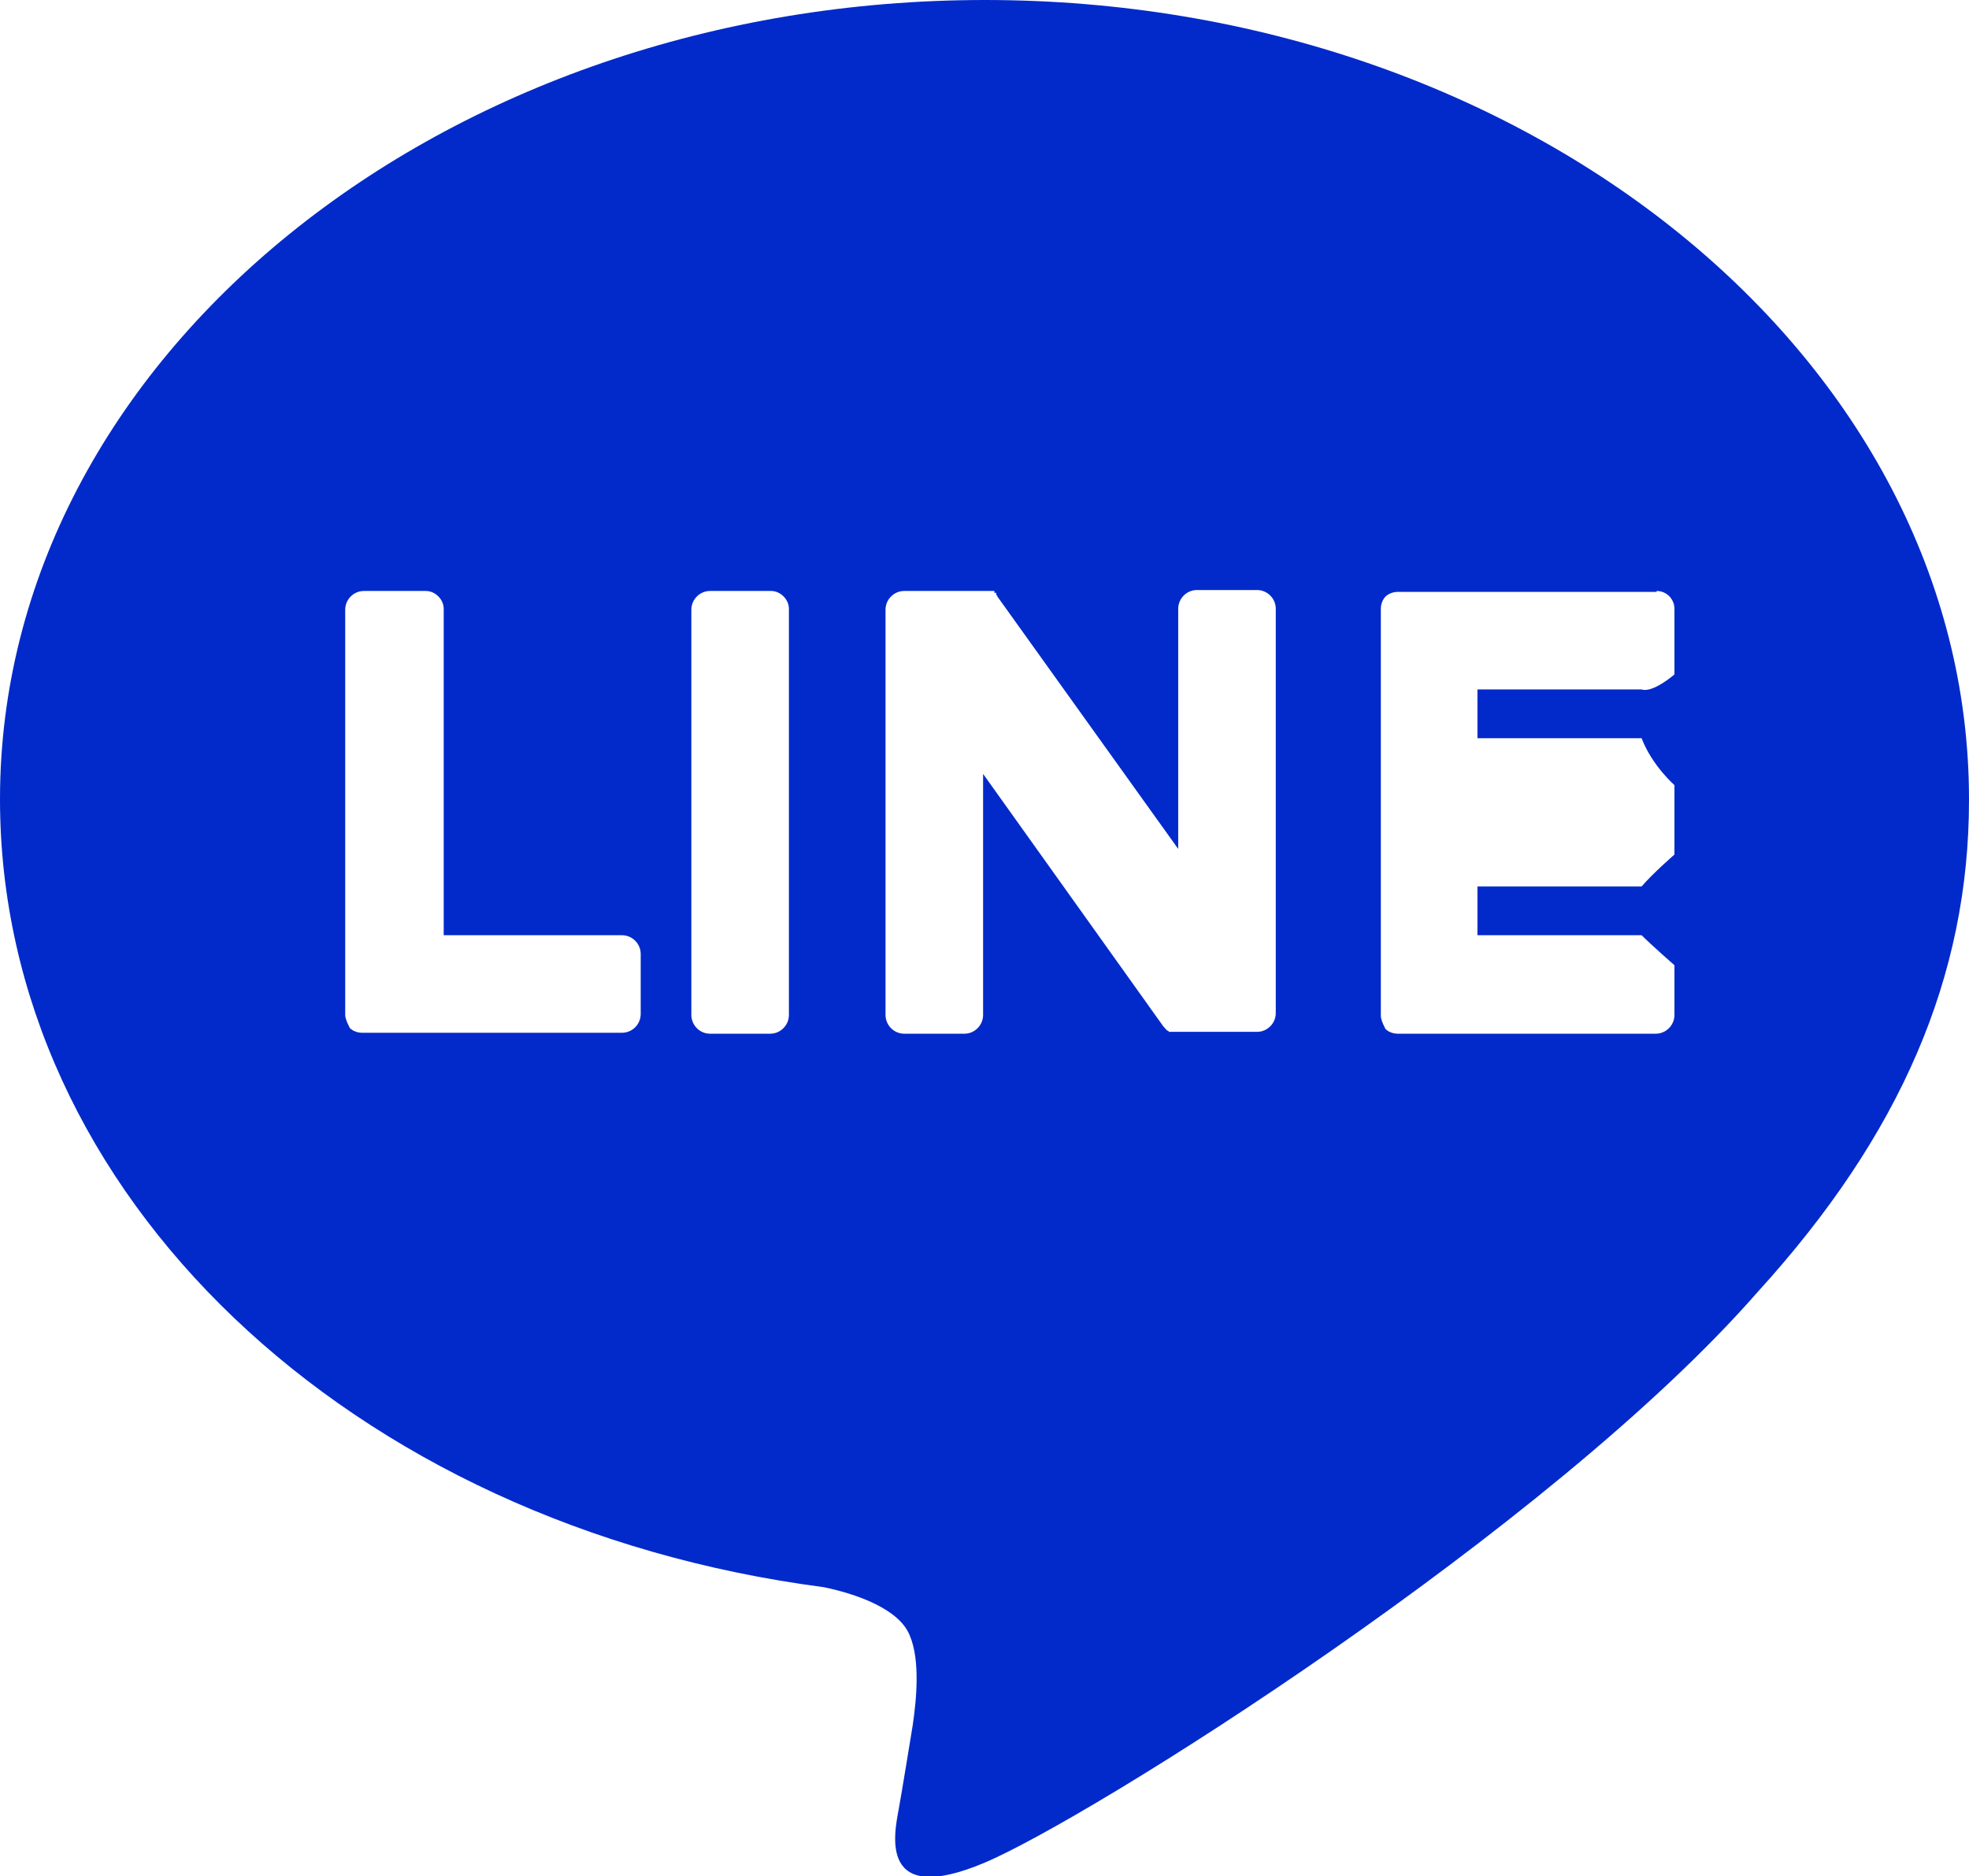 <?xml version="1.0" encoding="UTF-8"?><svg id="_レイヤー_2" xmlns="http://www.w3.org/2000/svg" width="20.99" height="20" viewBox="0 0 20.99 20"><defs><style>.cls-1{fill:#022aca;fill-rule:evenodd;}</style></defs><g id="_ナビ"><g id="_アートワーク_246"><path class="cls-1" d="M20.99,8.52C20.99,3.82,16.28,0,10.5,0S0,3.82,0,8.52c0,4.21,3.73,7.74,8.78,8.4,.34,.07,.81,.23,.92,.52,.11,.26,.07,.68,.03,.95,0,0-.12,.74-.15,.9-.05,.27-.21,1.04,.91,.57,1.12-.47,6.04-3.56,8.25-6.09h0c1.52-1.67,2.25-3.36,2.25-5.24h0ZM4.54,6.3c.1,0,.19,.09,.19,.19v3.48h1.9c.11,0,.2,.09,.2,.2v.64c0,.11-.09,.2-.2,.2H3.86c-.05,0-.1-.02-.13-.05h0s0,0,0,0h0s-.05-.09-.05-.14V6.5c0-.11,.09-.2,.2-.2h.66Zm13.12,0c.11,0,.19,.09,.19,.19v.7s-.23,.2-.35,.16h-1.75v.52h1.75c.11,.29,.35,.5,.35,.5v.74s-.23,.2-.35,.34h-1.75v.52h1.75c.11,.11,.35,.32,.35,.32v.53c0,.11-.09,.2-.2,.2h-2.75c-.05,0-.1-.02-.13-.05h0s-.05-.09-.05-.14V6.49c0-.05,.02-.1,.05-.13,0,0,0,0,0,0,0,0,0,0,0,0,.03-.03,.08-.05,.13-.05h2.76Zm-9.44,0c.1,0,.19,.09,.19,.19v4.33c0,.11-.09,.2-.2,.2h-.64c-.11,0-.2-.09-.2-.2V6.5c0-.11,.09-.2,.2-.2h.66Zm2.1,0h.22s0,0,0,0c0,0,0,0,.01,0,0,0,0,0,0,0,0,0,0,0,.01,0,0,0,0,0,0,0,0,0,0,0,.01,0,0,0,0,0,0,0,0,0,0,0,.01,0,0,0,0,0,0,0h.02s0,.01,0,.02h.02s0,.01,0,.02c0,0,0,0,.01,.01h0s0,.01,.01,.02l1.92,2.68v-2.56c0-.11,.09-.2,.2-.2h.64c.11,0,.2,.09,.2,.2v4.31c0,.11-.09,.2-.2,.2h-.87s-.03,0-.05,0c0,0,0,0,0,0,0,0,0,0-.01,0,0,0,0,0,0,0,0,0,0,0,0,0h-.01s0-.01-.01-.01c0,0,0,0,0,0-.02-.01-.03-.03-.05-.05l-1.92-2.69v2.57c0,.11-.09,.2-.2,.2h-.64c-.11,0-.2-.09-.2-.2V6.5c0-.11,.09-.2,.2-.2h.66Z"/></g></g></svg>